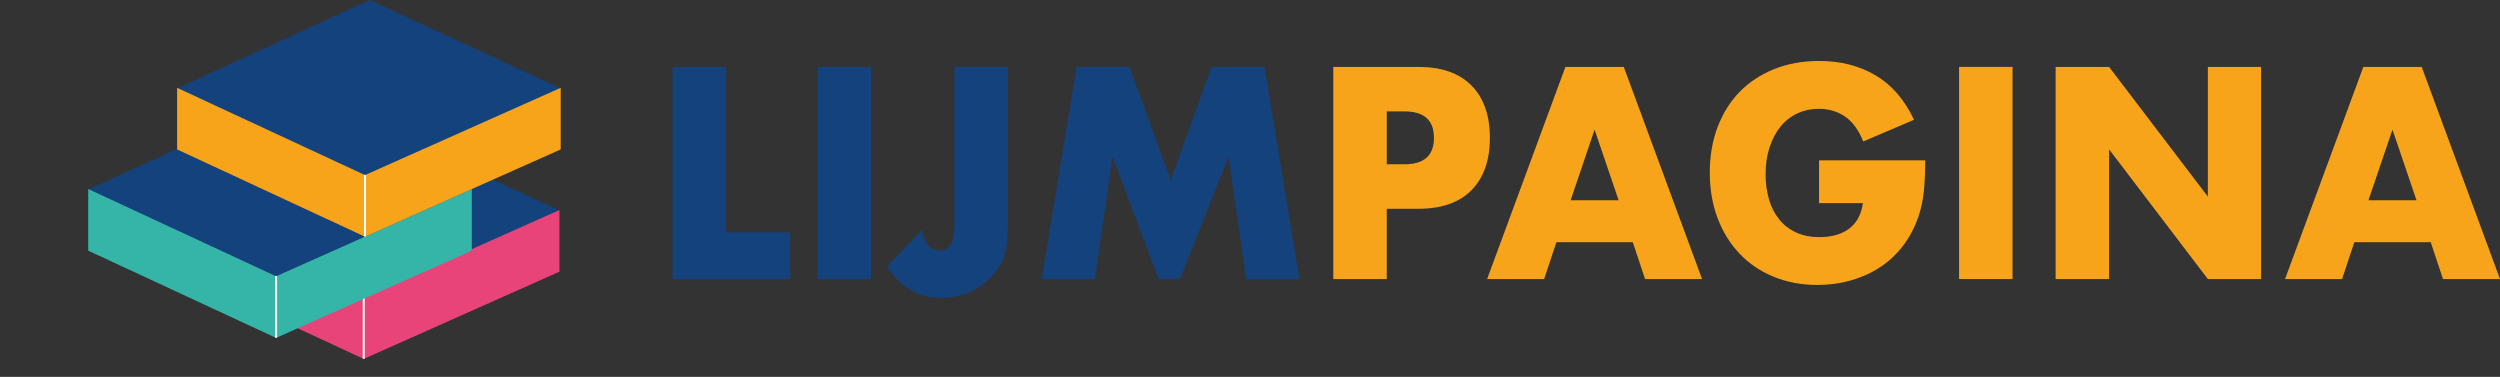 <svg width="199" height="30" viewBox="0 0 199 30" fill="none" xmlns="http://www.w3.org/2000/svg">
<rect x="0" y="0" width="199" height="30" fill="#333333" stroke="none"/>
<path d="M13.998 16.759L29.347 9.732L44.532 16.759L28.952 23.708L13.998 16.759Z" fill="#13427C"/>
<path d="M28.952 28.57L44.532 21.625V16.718L28.952 23.667L13.998 16.718V21.625L28.952 28.57Z" fill="#E8447A"/>
<path d="M28.873 23.63L28.952 23.667L29.032 23.63V26.12V28.537L28.952 28.57L28.873 28.537V26.12V23.63Z" fill="white"/>
<path d="M7.021 15.09L22.37 8.059L37.555 15.09L21.975 22.036L7.021 15.09Z" fill="#13427C"/>
<path d="M21.975 26.897L37.555 19.952V15.045L21.975 21.994L7.021 15.045V19.952L21.975 26.897Z" fill="#34B5A8"/>
<path d="M21.899 21.957L21.975 21.994L22.055 21.957V24.448V26.864L21.975 26.897L21.899 26.864V24.448V21.957Z" fill="white"/>
<path d="M14.098 7.032L29.446 0L44.632 7.032L29.052 13.977L14.098 7.032Z" fill="#13427C"/>
<path d="M29.052 18.843L44.632 11.893V6.99L29.052 13.936L14.098 6.99V11.893L29.052 18.843Z" fill="#F7A41A"/>
<path d="M28.972 13.903L29.052 13.936L29.132 13.903V16.389V18.805L29.052 18.843L28.972 18.805V16.389V13.903Z" fill="white"/>
<path d="M57.793 5.326V18.493H62.897V22.212H53.537V5.326H57.793Z" fill="#13427C"/>
<path d="M69.344 5.326V22.212H65.089V5.326H69.344ZM80.222 5.326V18.07C80.222 18.563 80.199 19.019 80.147 19.434C80.095 19.853 80.011 20.211 79.896 20.511C79.649 21.14 79.238 21.727 78.656 22.278C77.644 23.232 76.385 23.712 74.879 23.712C73.126 23.712 71.699 22.882 70.6 21.226L73.381 18.292C73.453 18.801 73.612 19.204 73.859 19.5C74.106 19.8 74.409 19.948 74.772 19.948C75.568 19.948 75.967 19.299 75.967 18V5.326H80.222Z" fill="#13427C"/>
<path d="M82.916 22.212L85.697 5.326H89.909L93.188 14.33L96.444 5.326H100.656L103.437 22.212H99.201L97.791 12.493L93.925 22.212H92.232L88.562 12.493L87.152 22.212H82.916Z" fill="#13427C"/>
<path d="M110.386 22.212H106.13V5.326H112.904C114.741 5.326 116.152 5.819 117.128 6.805C118.104 7.792 118.594 9.181 118.594 10.973C118.594 12.764 118.104 14.153 117.128 15.14C116.152 16.126 114.741 16.619 112.904 16.619H110.386V22.216V22.212ZM110.386 13.077H111.797C113.358 13.077 114.143 12.374 114.143 10.973C114.143 9.571 113.362 8.868 111.797 8.868H110.386V13.081V13.077Z" fill="#F7A41A"/>
<path d="M129.97 19.278H123.89L122.914 22.212H118.375L124.607 5.326H129.253L135.485 22.212H130.947L129.97 19.278ZM128.843 15.941L126.93 10.319L125.022 15.941H128.843Z" fill="#F7A41A"/>
<path d="M144.801 12.764H153.248C153.248 13.66 153.213 14.474 153.141 15.206C153.069 15.937 152.922 16.615 152.707 17.244C152.404 18.123 151.989 18.904 151.467 19.582C150.945 20.26 150.336 20.827 149.634 21.284C148.933 21.74 148.16 22.085 147.323 22.323C146.483 22.562 145.602 22.681 144.674 22.681C143.398 22.681 142.239 22.463 141.187 22.032C140.139 21.6 139.235 20.992 138.485 20.207C137.732 19.422 137.147 18.481 136.728 17.384C136.31 16.286 136.099 15.074 136.099 13.742C136.099 12.411 136.306 11.223 136.716 10.126C137.131 9.029 137.716 8.092 138.473 7.315C139.235 6.538 140.147 5.934 141.219 5.503C142.291 5.071 143.486 4.853 144.801 4.853C146.51 4.853 148.009 5.236 149.296 5.996C150.583 6.756 151.603 7.936 152.356 9.534L148.315 11.26C147.941 10.336 147.451 9.67 146.849 9.267C146.247 8.864 145.566 8.663 144.797 8.663C144.16 8.663 143.582 8.786 143.06 9.033C142.538 9.279 142.092 9.629 141.725 10.085C141.354 10.541 141.067 11.088 140.856 11.733C140.645 12.374 140.541 13.093 140.541 13.882C140.541 14.597 140.633 15.263 140.812 15.875C140.992 16.488 141.267 17.018 141.625 17.466C141.988 17.914 142.434 18.259 142.972 18.506C143.506 18.752 144.132 18.875 144.841 18.875C145.259 18.875 145.666 18.826 146.056 18.732C146.447 18.633 146.797 18.477 147.108 18.263C147.419 18.045 147.678 17.766 147.877 17.425C148.08 17.079 148.216 16.664 148.292 16.171H144.797V12.768L144.801 12.764Z" fill="#F7A41A"/>
<path d="M160.198 5.326V22.212H155.942V5.326H160.198Z" fill="#F7A41A"/>
<path d="M163.628 22.212V5.326H167.884L175.746 15.649V5.326H179.981V22.212H175.746L167.884 11.889V22.212H163.628Z" fill="#F7A41A"/>
<path d="M193.485 19.278H187.405L186.429 22.212H181.89L188.122 5.326H192.768L199 22.212H194.462L193.485 19.278ZM192.354 15.941L190.441 10.319L188.529 15.941H192.35H192.354Z" fill="#F7A41A"/>
</svg>
